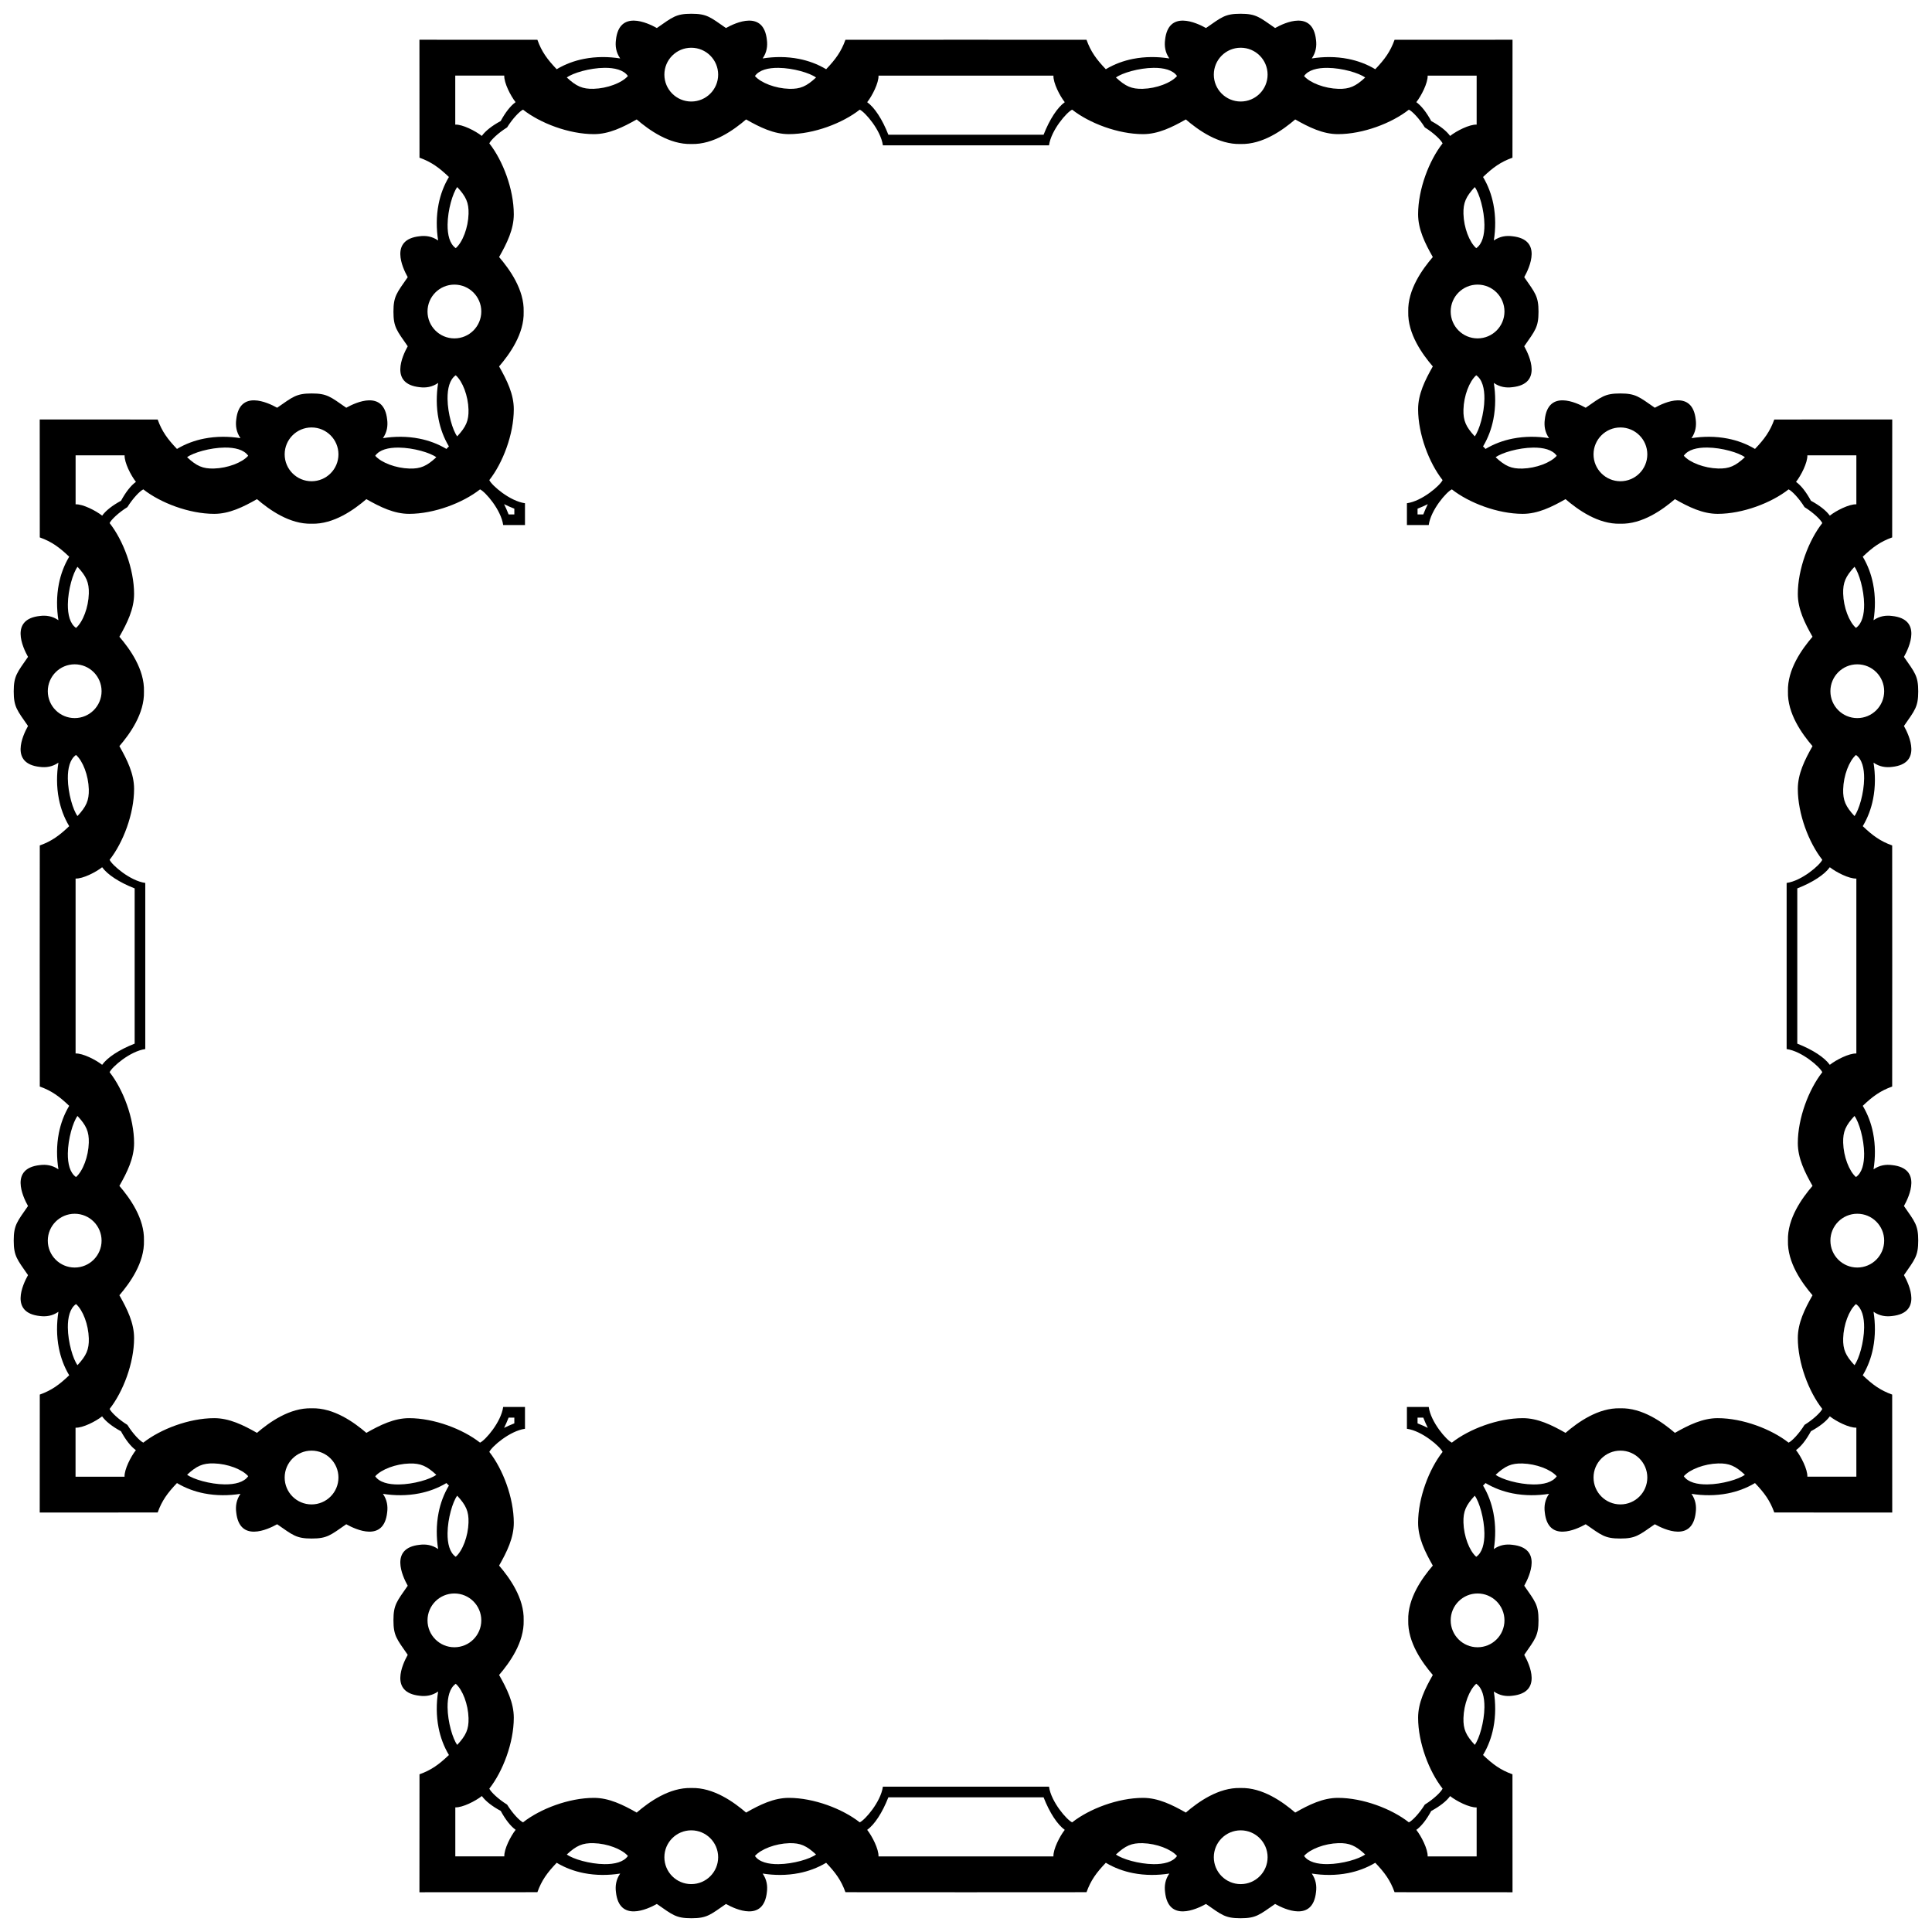<?xml version="1.0" encoding="UTF-8"?>
<!DOCTYPE svg  PUBLIC '-//W3C//DTD SVG 1.1//EN'  'http://www.w3.org/Graphics/SVG/1.1/DTD/svg11.dtd'>
<svg enable-background="new 0 0 1623.1 1623.1" version="1.1" viewBox="0 0 1623.1 1623.1" xml:space="preserve" xmlns="http://www.w3.org/2000/svg">

	<path d="m1247 376.08c-0.356-0.334-0.715-0.673-1.077-1.018 4.349-7.268 7.126-14.988 8.669-22.773 2.058-10.383 1.921-20.881 0.39-30.574 5.063 3.496 10.324 4.25 15.619 3.56 25.294-2.741 14.468-26.268 9.927-34.366 9.178-13.259 11.998-15.971 11.998-29.031 0-13.06-2.819-15.772-11.998-29.031 4.541-8.098 15.366-31.625-9.927-34.366-5.295-0.69-10.556 0.064-15.619 3.56 1.531-9.694 1.668-20.192-0.39-30.574-1.543-7.785-4.32-15.505-8.669-22.773 8.307-7.92 14.704-12.621 24.716-16.211l0.051-99.096-99.096 0.051c-3.59 10.013-8.291 16.409-16.211 24.716-7.268-4.349-14.988-7.126-22.773-8.669-10.383-2.058-20.88-1.921-30.574-0.39 3.496-5.063 4.25-10.324 3.56-15.619-2.741-25.293-26.269-14.468-34.366-9.927-13.259-9.178-15.971-11.998-29.031-11.998-13.06 0-15.772 2.819-29.031 11.998-8.098-4.541-31.625-15.366-34.366 9.927-0.69 5.295 0.064 10.556 3.56 15.619-9.694-1.531-20.192-1.668-30.574 0.39-7.785 1.543-15.504 4.32-22.773 8.669-7.92-8.307-12.621-14.704-16.211-24.716l-101.27-0.052-101.27 0.052c-3.591 10.013-8.291 16.409-16.211 24.716-7.268-4.349-14.988-7.126-22.773-8.669-10.383-2.058-20.881-1.921-30.574-0.39 3.496-5.063 4.25-10.324 3.56-15.619-2.741-25.293-26.268-14.468-34.366-9.927-13.259-9.178-15.971-11.998-29.031-11.998-13.06 0-15.772 2.819-29.031 11.998-8.098-4.541-31.625-15.366-34.366 9.927-0.69 5.295 0.064 10.556 3.56 15.619-9.694-1.531-20.192-1.668-30.574 0.39-7.785 1.543-15.505 4.32-22.773 8.669-7.92-8.307-12.621-14.704-16.211-24.716l-99.096-0.051 0.051 99.096c10.013 3.59 16.409 8.291 24.716 16.211-4.349 7.268-7.126 14.988-8.669 22.773-2.058 10.383-1.921 20.88-0.39 30.574-5.063-3.496-10.324-4.25-15.619-3.56-25.293 2.741-14.468 26.268-9.927 34.366-9.178 13.259-11.998 15.971-11.998 29.031 0 13.06 2.819 15.772 11.998 29.031-4.541 8.098-15.366 31.625 9.927 34.366 5.295 0.69 10.556-0.064 15.619-3.56-1.531 9.694-1.668 20.192 0.39 30.574 1.543 7.785 4.32 15.504 8.669 22.773-0.362 0.346-0.721 0.685-1.077 1.018-0.334 0.356-0.673 0.715-1.018 1.077-7.268-4.349-14.988-7.126-22.773-8.669-10.383-2.058-20.881-1.921-30.574-0.39 3.496-5.063 4.25-10.324 3.56-15.619-2.741-25.293-26.268-14.468-34.366-9.927-13.259-9.178-15.971-11.998-29.031-11.998-13.06 0-15.772 2.819-29.031 11.998-8.098-4.541-31.625-15.366-34.366 9.927-0.69 5.295 0.064 10.556 3.56 15.619-9.694-1.531-20.192-1.668-30.574 0.39-7.785 1.543-15.505 4.32-22.773 8.669-7.92-8.307-12.621-14.704-16.211-24.716l-99.096-0.051 0.051 99.096c10.013 3.59 16.409 8.291 24.716 16.211-4.349 7.268-7.126 14.988-8.669 22.773-2.058 10.383-1.921 20.88-0.39 30.574-5.063-3.496-10.324-4.25-15.619-3.56-25.293 2.741-14.468 26.268-9.927 34.366-9.178 13.259-11.998 15.971-11.998 29.031 0 13.06 2.819 15.772 11.998 29.031-4.541 8.098-15.366 31.625 9.927 34.366 5.295 0.69 10.556-0.064 15.619-3.56-1.531 9.694-1.668 20.192 0.39 30.574 1.543 7.785 4.32 15.504 8.669 22.773-8.307 7.92-14.704 12.621-24.716 16.211l-0.052 101.27 0.052 101.27c10.013 3.591 16.409 8.291 24.716 16.211-4.349 7.268-7.126 14.988-8.669 22.773-2.058 10.383-1.921 20.881-0.39 30.574-5.063-3.496-10.324-4.25-15.619-3.56-25.293 2.741-14.468 26.268-9.927 34.366-9.178 13.259-11.998 15.971-11.998 29.031 0 13.06 2.819 15.772 11.998 29.031-4.541 8.098-15.366 31.625 9.927 34.366 5.295 0.69 10.556-0.064 15.619-3.56-1.531 9.694-1.668 20.192 0.39 30.574 1.543 7.785 4.32 15.505 8.669 22.773-8.307 7.92-14.704 12.621-24.716 16.211l-0.051 99.096 99.096-0.051c3.59-10.013 8.291-16.409 16.211-24.716 7.268 4.349 14.988 7.126 22.773 8.669 10.383 2.058 20.88 1.921 30.574 0.39-3.496 5.063-4.25 10.324-3.56 15.619 2.741 25.294 26.268 14.468 34.366 9.927 13.259 9.178 15.971 11.998 29.031 11.998 13.06 0 15.772-2.819 29.031-11.998 8.098 4.541 31.625 15.366 34.366-9.927 0.69-5.295-0.064-10.556-3.56-15.619 9.694 1.531 20.192 1.668 30.574-0.39 7.785-1.543 15.504-4.32 22.773-8.669 0.346 0.362 0.685 0.721 1.018 1.077 0.356 0.334 0.715 0.673 1.077 1.018-4.349 7.268-7.126 14.988-8.669 22.773-2.058 10.383-1.921 20.881-0.39 30.574-5.063-3.496-10.324-4.25-15.619-3.56-25.293 2.741-14.468 26.268-9.927 34.366-9.178 13.259-11.998 15.971-11.998 29.031 0 13.06 2.819 15.772 11.998 29.031-4.541 8.098-15.366 31.625 9.927 34.366 5.295 0.69 10.556-0.064 15.619-3.56-1.531 9.694-1.668 20.192 0.39 30.574 1.543 7.785 4.32 15.505 8.669 22.773-8.307 7.92-14.704 12.621-24.716 16.211l-0.051 99.096 99.096-0.051c3.59-10.013 8.291-16.409 16.211-24.716 7.268 4.349 14.988 7.126 22.773 8.669 10.383 2.058 20.88 1.921 30.574 0.39-3.496 5.063-4.25 10.324-3.56 15.619 2.741 25.293 26.268 14.468 34.366 9.927 13.259 9.178 15.971 11.998 29.031 11.998 13.06 0 15.772-2.82 29.031-11.998 8.098 4.541 31.625 15.366 34.366-9.927 0.69-5.295-0.064-10.556-3.56-15.619 9.694 1.531 20.192 1.668 30.574-0.39 7.785-1.543 15.504-4.32 22.773-8.669 7.92 8.307 12.621 14.704 16.211 24.716l101.27 0.052 101.27-0.052c3.591-10.013 8.291-16.409 16.211-24.716 7.268 4.349 14.988 7.126 22.773 8.669 10.383 2.058 20.881 1.921 30.574 0.39-3.496 5.063-4.25 10.324-3.56 15.619 2.741 25.293 26.268 14.468 34.366 9.927 13.259 9.178 15.971 11.998 29.031 11.998 13.06 0 15.772-2.82 29.031-11.998 8.098 4.541 31.625 15.366 34.366-9.927 0.69-5.295-0.064-10.556-3.56-15.619 9.694 1.531 20.192 1.668 30.574-0.39 7.785-1.543 15.505-4.32 22.773-8.669 7.92 8.307 12.621 14.704 16.211 24.716l99.096 0.051-0.051-99.096c-10.013-3.59-16.409-8.291-24.716-16.211 4.349-7.268 7.126-14.988 8.669-22.773 2.058-10.383 1.921-20.88 0.39-30.574 5.063 3.496 10.324 4.25 15.619 3.56 25.294-2.741 14.468-26.269 9.927-34.366 9.178-13.259 11.998-15.971 11.998-29.031 0-13.06-2.819-15.772-11.998-29.031 4.541-8.098 15.366-31.625-9.927-34.366-5.295-0.69-10.556 0.064-15.619 3.56 1.531-9.694 1.668-20.192-0.39-30.574-1.543-7.785-4.32-15.504-8.669-22.773 0.362-0.345 0.721-0.685 1.077-1.018 0.334-0.356 0.673-0.715 1.018-1.077 7.268 4.349 14.988 7.126 22.773 8.669 10.383 2.058 20.881 1.921 30.574 0.39-3.496 5.063-4.25 10.324-3.56 15.619 2.741 25.294 26.268 14.468 34.366 9.927 13.259 9.178 15.971 11.998 29.031 11.998 13.06 0 15.772-2.819 29.031-11.998 8.098 4.541 31.625 15.366 34.366-9.927 0.69-5.295-0.064-10.556-3.56-15.619 9.694 1.531 20.192 1.668 30.574-0.39 7.785-1.543 15.505-4.32 22.773-8.669 7.92 8.307 12.621 14.704 16.211 24.716l99.096 0.051-0.051-99.096c-10.013-3.59-16.409-8.291-24.716-16.211 4.349-7.268 7.126-14.988 8.669-22.773 2.058-10.383 1.921-20.88 0.39-30.574 5.063 3.496 10.324 4.25 15.619 3.56 25.293-2.741 14.468-26.269 9.927-34.366 9.178-13.259 11.998-15.971 11.998-29.031 0-13.06-2.82-15.772-11.998-29.031 4.541-8.098 15.366-31.625-9.927-34.366-5.295-0.69-10.556 0.064-15.619 3.56 1.531-9.694 1.668-20.192-0.39-30.574-1.543-7.785-4.32-15.504-8.669-22.773 8.307-7.92 14.704-12.621 24.716-16.211l0.052-101.27-0.052-101.27c-10.013-3.591-16.409-8.291-24.716-16.211 4.349-7.268 7.126-14.988 8.669-22.773 2.058-10.383 1.921-20.881 0.39-30.574 5.063 3.496 10.324 4.25 15.619 3.56 25.293-2.741 14.468-26.268 9.927-34.366 9.178-13.259 11.998-15.971 11.998-29.031 0-13.06-2.82-15.772-11.998-29.031 4.541-8.098 15.366-31.625-9.927-34.366-5.295-0.69-10.556 0.064-15.619 3.56 1.531-9.694 1.668-20.192-0.39-30.574-1.543-7.785-4.32-15.505-8.669-22.773 8.307-7.92 14.704-12.621 24.716-16.211l0.051-99.096-99.096 0.051c-3.59 10.013-8.291 16.409-16.211 24.716-7.268-4.349-14.988-7.126-22.773-8.669-10.383-2.058-20.88-1.921-30.574-0.39 3.496-5.063 4.25-10.324 3.56-15.619-2.741-25.293-26.269-14.468-34.366-9.927-13.259-9.178-15.971-11.998-29.031-11.998-13.06 0-15.772 2.819-29.031 11.998-8.098-4.541-31.625-15.366-34.366 9.927-0.69 5.295 0.064 10.556 3.56 15.619-9.694-1.531-20.192-1.668-30.574 0.39-7.785 1.543-15.504 4.32-22.773 8.669-0.345-0.363-0.685-0.721-1.018-1.077zm-44.616-274.39c-3.969-7.338-8.314-12.842-12.514-15.865 4.204-5.331 9.766-16.209 9.517-22.303h41.165v41.165c-6.094-0.249-16.972 5.313-22.303 9.517-3.023-4.2-8.527-8.545-15.865-12.514zm-1100.7 319c-7.338 3.969-12.842 8.314-15.865 12.514-5.331-4.204-16.209-9.766-22.303-9.517v-41.165h41.165c-0.249 6.094 5.313 16.972 9.517 22.303-4.2 3.023-8.545 8.527-12.514 15.865zm319 1100.7c3.969 7.338 8.314 12.842 12.514 15.865-4.204 5.331-9.766 16.209-9.517 22.303h-41.165v-41.165c6.094 0.248 16.972-5.313 22.303-9.517 3.023 4.2 8.527 8.545 15.865 12.514zm1100.7-319c7.338-3.969 12.842-8.314 15.865-12.514 5.331 4.204 16.209 9.766 22.303 9.517v41.165h-41.165c0.248-6.094-5.313-16.972-9.517-22.303 4.2-3.023 8.545-8.527 12.514-15.865zm-12.514-797.57c4.204-5.331 9.766-16.209 9.517-22.303h41.165v41.165c-6.094-0.249-16.972 5.313-22.303 9.517-3.023-4.201-8.527-8.545-15.865-12.514-3.969-7.338-8.314-12.842-12.514-15.865zm-1104.1-290.62c-5.331-4.204-16.209-9.766-22.303-9.517v-41.165h41.165c-0.249 6.094 5.313 16.972 9.517 22.303-4.201 3.023-8.545 8.527-12.514 15.865-7.338 3.969-12.842 8.314-15.865 12.514zm-290.62 1104.1c-4.204 5.331-9.766 16.209-9.517 22.303h-41.165v-41.165c6.094 0.248 16.972-5.313 22.303-9.517 3.023 4.201 8.527 8.545 15.865 12.514 3.969 7.338 8.314 12.842 12.514 15.865zm1104.1 290.62c5.331 4.204 16.209 9.766 22.303 9.517v41.165h-41.165c0.248-6.094-5.313-16.972-9.517-22.303 4.201-3.023 8.545-8.527 12.514-15.865 7.338-3.969 12.842-8.314 15.865-12.514zm-102.94-1451.9c12.408 0.128 26.476 4.318 31.593 8.107-8.013 7.425-13.16 9.758-22.521 9.505-11.523-0.311-23.736-4.946-28.807-10.738 3.535-5.147 11.246-6.962 19.736-6.874zm-1058.3 450.77c0.128-12.408 4.318-26.476 8.107-31.593 7.425 8.013 9.758 13.16 9.505 22.521-0.311 11.524-4.946 23.736-10.738 28.807-5.147-3.535-6.962-11.246-6.874-19.736zm450.77 1058.3c-12.408-0.128-26.476-4.318-31.593-8.107 8.013-7.425 13.16-9.758 22.521-9.505 11.524 0.311 23.736 4.946 28.807 10.738-3.535 5.147-11.246 6.962-19.736 6.875zm1058.3-450.77c-0.128 12.408-4.318 26.476-8.107 31.593-7.425-8.013-9.758-13.16-9.505-22.521 0.311-11.523 4.946-23.736 10.738-28.807 5.147 3.535 6.962 11.246 6.875 19.736zm-6.874-587.82c-5.791-5.072-10.427-17.284-10.738-28.807-0.252-9.361 2.081-14.508 9.505-22.521 3.789 5.117 7.979 19.185 8.107 31.593 0.087 8.489-1.728 16.201-6.875 19.736zm-1031.7-463.63c-5.072 5.792-17.284 10.427-28.807 10.738-9.361 0.253-14.508-2.081-22.521-9.505 5.117-3.788 19.185-7.979 31.593-8.107 8.489-0.087 16.201 1.728 19.736 6.874zm-463.63 1031.7c5.792 5.071 10.427 17.284 10.738 28.807 0.253 9.361-2.081 14.508-9.505 22.521-3.788-5.117-7.979-19.185-8.107-31.593-0.087-8.489 1.728-16.201 6.874-19.736zm1031.7 463.63c5.071-5.791 17.284-10.427 28.807-10.738 9.361-0.252 14.508 2.081 22.521 9.505-5.117 3.789-19.185 7.979-31.593 8.107-8.489 0.087-16.201-1.728-19.736-6.875zm144.63-1350.7c-5.792-5.072-10.427-17.284-10.738-28.807-0.253-9.361 2.081-14.508 9.505-22.521 3.789 5.117 7.979 19.185 8.107 31.593 0.087 8.489-1.728 16.201-6.874 19.736zm-1031.7 174.38c-5.072 5.791-17.284 10.427-28.807 10.738-9.361 0.253-14.508-2.081-22.521-9.505 5.117-3.788 19.185-7.979 31.593-8.107 8.489-0.087 16.201 1.728 19.736 6.874zm174.38 1031.7c5.791 5.071 10.427 17.284 10.738 28.807 0.253 9.361-2.081 14.508-9.505 22.521-3.788-5.117-7.979-19.185-8.107-31.592-0.087-8.489 1.728-16.201 6.874-19.736zm1031.7-174.38c5.071-5.792 17.284-10.427 28.807-10.738 9.361-0.253 14.508 2.081 22.521 9.505-5.117 3.789-19.185 7.979-31.592 8.107-8.489 0.087-16.201-1.728-19.736-6.874zm19.736-864.21c12.408 0.128 26.476 4.318 31.592 8.107-8.013 7.425-13.16 9.758-22.521 9.505-11.523-0.311-23.736-4.946-28.807-10.738 3.535-5.147 11.246-6.962 19.736-6.874zm-1058.3-187.24c0.128-12.408 4.318-26.476 8.107-31.593 7.425 8.013 9.758 13.16 9.505 22.521-0.311 11.524-4.946 23.736-10.738 28.807-5.147-3.535-6.962-11.246-6.874-19.736zm-187.24 1058.3c-12.408-0.128-26.476-4.318-31.593-8.107 8.013-7.425 13.16-9.758 22.521-9.505 11.524 0.311 23.736 4.946 28.807 10.738-3.535 5.147-11.246 6.962-19.736 6.874zm1058.3 187.24c-0.128 12.408-4.318 26.476-8.107 31.592-7.425-8.013-9.758-13.16-9.505-22.521 0.311-11.523 4.946-23.736 10.738-28.807 5.147 3.535 6.962 11.246 6.874 19.736zm-227.34-1371.6c3e-4 -12.477 10.115-22.592 22.592-22.592 12.477 2e-4 22.592 10.115 22.592 22.592 1e-3 12.478-10.113 22.594-22.591 22.594h-0.001c-12.478-2e-4 -22.593-10.116-22.592-22.593v-0.001zm-957 540.59c-12.477-3e-4 -22.592-10.115-22.592-22.592 2e-4 -12.477 10.115-22.592 22.592-22.592 12.478-9e-4 22.594 10.114 22.594 22.591v0.001c-2e-4 12.478-10.116 22.593-22.593 22.592h-0.001zm540.59 957c-3e-4 12.477-10.115 22.592-22.592 22.592-12.477-2e-4 -22.592-10.115-22.592-22.592-9e-4 -12.478 10.114-22.594 22.591-22.594h0.001c12.478 2e-4 22.593 10.116 22.592 22.593v0.001zm957-540.59c12.477 3e-4 22.592 10.115 22.592 22.592-2e-4 12.477-10.115 22.592-22.592 22.592-12.478 1e-3 -22.594-10.113-22.594-22.591v-0.001c2e-4 -12.478 10.116-22.593 22.593-22.592h0.001zm-0.001-416.4c-12.478 3e-4 -22.593-10.115-22.593-22.592v-0.001c9e-4 -12.478 10.117-22.592 22.594-22.591 12.477 3e-4 22.592 10.115 22.592 22.592-2e-4 12.477-10.115 22.592-22.592 22.592h-0.001zm-957-540.59c3e-4 12.478-10.115 22.593-22.592 22.593h-0.001c-12.478-9e-4 -22.592-10.117-22.591-22.594 3e-4 -12.477 10.115-22.592 22.592-22.592 12.477 2e-4 22.592 10.115 22.592 22.592v0.001zm-540.59 957c12.478-3e-4 22.593 10.115 22.593 22.592v0.001c-9e-4 12.478-10.117 22.592-22.594 22.591-12.477-2e-4 -22.592-10.115-22.592-22.592 2e-4 -12.477 10.115-22.592 22.592-22.592h0.001zm957 540.59c-3e-4 -12.478 10.115-22.593 22.592-22.593h0.001c12.478 9e-4 22.592 10.117 22.591 22.594-2e-4 12.477-10.115 22.592-22.592 22.592-12.477-2e-4 -22.592-10.115-22.592-22.592v-0.001zm221.59-1276c-12.478 3e-4 -22.593-10.115-22.593-22.592v-0.001c9e-4 -12.478 10.117-22.592 22.594-22.591 12.477 3e-4 22.592 10.115 22.592 22.592-2e-4 12.477-10.115 22.592-22.592 22.592h-0.001zm-957 97.415c3e-4 12.478-10.115 22.593-22.592 22.593h-0.001c-12.478-9e-4 -22.592-10.117-22.591-22.594 3e-4 -12.477 10.115-22.592 22.592-22.592 12.477 2e-4 22.592 10.115 22.592 22.592v0.001zm97.415 957c12.478-4e-4 22.593 10.115 22.593 22.592v0.001c-9e-4 12.478-10.117 22.592-22.594 22.591-12.477-4e-4 -22.592-10.115-22.592-22.592 2e-4 -12.477 10.115-22.592 22.592-22.592h0.001zm957-97.415c-4e-4 -12.478 10.115-22.593 22.592-22.593h0.001c12.478 9e-4 22.592 10.117 22.591 22.594-4e-4 12.477-10.115 22.592-22.592 22.592-12.477-2e-4 -22.592-10.115-22.592-22.592v-0.001zm0-859.58c2e-4 -12.477 10.115-22.592 22.592-22.592 12.477 2e-4 22.592 10.115 22.592 22.592 1e-3 12.478-10.114 22.594-22.591 22.594h-0.001c-12.478-2e-4 -22.593-10.116-22.592-22.593v-0.001zm-957-97.414c-12.477-3e-4 -22.592-10.115-22.592-22.592 2e-4 -12.477 10.115-22.592 22.592-22.592 12.478-9e-4 22.594 10.114 22.594 22.591v0.001c-2e-4 12.478-10.116 22.593-22.593 22.592h-0.001zm-97.414 957c-3e-4 12.477-10.115 22.592-22.592 22.592-12.477-2e-4 -22.592-10.115-22.592-22.592-9e-4 -12.478 10.114-22.594 22.591-22.594h0.001c12.478 2e-4 22.593 10.116 22.592 22.593v0.001zm957 97.414c12.477 2e-4 22.592 10.115 22.592 22.592-2e-4 12.477-10.115 22.592-22.592 22.592-12.478 1e-3 -22.594-10.114-22.594-22.591v-0.001c2e-4 -12.478 10.116-22.593 22.593-22.592h0.001zm-272.23-1281.7c8.489-0.087 16.202 1.728 19.736 6.874-5.071 5.792-17.284 10.427-28.807 10.738-9.362 0.253-14.508-2.081-22.521-9.505 5.117-3.788 19.185-7.979 31.592-8.107zm-912.11 596.98c-0.087-8.489 1.728-16.202 6.874-19.736 5.792 5.071 10.427 17.284 10.738 28.807 0.253 9.362-2.081 14.508-9.505 22.521-3.788-5.117-7.979-19.185-8.107-31.592zm596.98 912.11c-8.489 0.087-16.202-1.728-19.736-6.874 5.071-5.791 17.284-10.427 28.807-10.738 9.362-0.252 14.508 2.081 22.521 9.505-5.117 3.788-19.185 7.979-31.592 8.107zm912.11-596.98c0.087 8.489-1.728 16.202-6.874 19.736-5.791-5.071-10.427-17.284-10.738-28.807-0.252-9.362 2.081-14.508 9.505-22.521 3.788 5.117 7.979 19.185 8.107 31.592zm-8.107-283.53c-7.425-8.013-9.758-13.159-9.505-22.521 0.311-11.523 4.946-23.736 10.738-28.807 5.147 3.534 6.962 11.246 6.874 19.736-0.128 12.407-4.318 26.476-8.107 31.592zm-872.41-620.47c-8.013 7.425-13.159 9.758-22.521 9.505-11.523-0.311-23.736-4.946-28.807-10.738 3.534-5.147 11.246-6.962 19.736-6.874 12.407 0.128 26.476 4.318 31.592 8.107zm-620.47 872.41c7.425 8.013 9.758 13.159 9.505 22.521-0.311 11.523-4.946 23.736-10.738 28.807-5.147-3.534-6.962-11.246-6.874-19.736 0.128-12.407 4.318-26.476 8.107-31.592zm872.41 620.47c8.013-7.425 13.159-9.758 22.521-9.505 11.523 0.311 23.736 4.946 28.807 10.738-3.534 5.147-11.246 6.962-19.736 6.874-12.407-0.128-26.476-4.318-31.592-8.107zm301.46-1191.4c-7.425-8.013-9.758-13.159-9.505-22.521 0.311-11.523 4.946-23.736 10.738-28.807 5.147 3.534 6.962 11.246 6.874 19.736-0.128 12.407-4.318 26.476-8.107 31.592zm-872.41 17.54c-8.013 7.425-13.159 9.758-22.521 9.505-11.523-0.311-23.736-4.946-28.807-10.738 3.534-5.147 11.246-6.962 19.736-6.874 12.407 0.128 26.476 4.318 31.592 8.107zm17.54 872.41c7.425 8.013 9.758 13.159 9.505 22.521-0.311 11.523-4.946 23.736-10.738 28.807-5.147-3.534-6.962-11.246-6.874-19.736 0.128-12.407 4.318-26.476 8.107-31.592zm872.41-17.54c8.013-7.425 13.159-9.758 22.521-9.505 11.523 0.311 23.736 4.946 28.807 10.738-3.534 5.147-11.246 6.962-19.736 6.874-12.407-0.128-26.476-4.318-31.592-8.107zm31.592-862.97c8.489-0.087 16.201 1.728 19.736 6.874-5.071 5.791-17.284 10.427-28.807 10.738-9.362 0.253-14.508-2.081-22.521-9.505 5.117-3.788 19.185-7.979 31.592-8.107zm-912.11-41.026c-0.087-8.489 1.728-16.202 6.874-19.736 5.791 5.071 10.427 17.284 10.738 28.807 0.253 9.362-2.081 14.508-9.505 22.521-3.788-5.117-7.979-19.185-8.107-31.592zm-41.026 912.11c-8.489 0.087-16.202-1.728-19.736-6.874 5.071-5.792 17.284-10.427 28.807-10.738 9.362-0.253 14.508 2.081 22.521 9.505-5.117 3.788-19.185 7.979-31.592 8.107zm912.11 41.026c0.087 8.489-1.728 16.201-6.874 19.736-5.792-5.071-10.427-17.284-10.738-28.807-0.253-9.362 2.081-14.508 9.505-22.521 3.788 5.117 7.979 19.185 8.107 31.592zm-362.06-1224.6c-0.249 6.094 5.313 16.972 9.517 22.303-6.168 4.439-12.648 14.228-17.792 27.321h-130.41c-5.144-13.093-11.624-22.882-17.792-27.321 4.204-5.331 9.766-16.209 9.517-22.303h146.96zm674.54 821.51c-6.094-0.249-16.972 5.313-22.303 9.517-4.439-6.168-14.228-12.648-27.321-17.792v-130.41c13.093-5.144 22.882-11.624 27.321-17.792 5.331 4.204 16.209 9.766 22.303 9.517v146.96zm-821.51 674.54c0.249-6.094-5.313-16.972-9.517-22.303 6.168-4.439 12.648-14.228 17.792-27.321h130.41c5.144 13.093 11.624 22.882 17.792 27.321-4.204 5.331-9.766 16.209-9.517 22.303h-146.96zm-674.54-821.51c6.094 0.249 16.972-5.313 22.303-9.517 4.439 6.168 14.228 12.648 27.321 17.792v130.41c-13.093 5.144-22.882 11.624-27.321 17.792-5.331-4.204-16.209-9.766-22.303-9.517v-146.96zm1127.4-305.92v-4.812c3.063-1.203 5.945-2.48 8.62-3.808-1.328 2.675-2.605 5.557-3.808 8.62h-4.811zm0 758.8h4.811c1.203 3.063 2.48 5.945 3.808 8.62-2.675-1.328-5.557-2.605-8.62-3.808v-4.811zm-758.8 0v4.811c-3.063 1.203-5.945 2.48-8.62 3.808 1.328-2.675 2.605-5.557 3.808-8.62h4.812zm0-758.8h-4.812c-1.203-3.063-2.48-5.945-3.808-8.62 2.675 1.328 5.557 2.605 8.62 3.808v4.812zm449.19-310.08c1.75-12.714 14.957-27.938 19.44-29.96 14.45 11.372 38.541 20.544 59.538 20.562 12.672 0.011 24.355-5.762 35.955-12.348 10.222 8.763 27.38 21.206 45.949 20.637 18.569 0.569 35.727-11.874 45.95-20.637 11.6 6.587 23.283 12.359 35.955 12.348 20.996-0.018 45.088-9.19 59.538-20.562 2.742 1.236 8.745 7.409 13.396 14.926 7.517 4.651 13.689 10.654 14.926 13.396-11.372 14.45-20.544 38.542-20.562 59.538-0.011 12.672 5.762 24.355 12.348 35.955-8.763 10.222-21.206 27.38-20.637 45.95-0.569 18.569 11.874 35.727 20.637 45.949-6.587 11.6-12.359 23.283-12.348 35.955 0.018 20.996 9.19 45.088 20.562 59.538-2.022 4.484-17.246 17.69-29.96 19.44v18.317h18.317c1.75-12.714 14.956-27.938 19.44-29.96 14.45 11.372 38.541 20.544 59.538 20.562 12.672 0.011 24.355-5.762 35.955-12.348 10.222 8.763 27.38 21.206 45.949 20.637 18.569 0.569 35.727-11.874 45.95-20.637 11.6 6.587 23.283 12.359 35.955 12.348 20.996-0.018 45.088-9.19 59.538-20.562 2.742 1.236 8.745 7.409 13.396 14.926 7.517 4.651 13.689 10.654 14.926 13.396-11.372 14.45-20.544 38.542-20.562 59.538-0.011 12.672 5.762 24.355 12.348 35.955-8.763 10.222-21.206 27.38-20.637 45.95-0.57 18.569 11.874 35.727 20.637 45.949-6.587 11.6-12.359 23.283-12.348 35.955 0.018 20.996 9.19 45.088 20.562 59.538-2.022 4.484-17.246 17.69-29.96 19.44v139.57c12.714 1.75 27.938 14.957 29.96 19.44-11.372 14.45-20.544 38.541-20.562 59.538-0.011 12.672 5.762 24.355 12.348 35.955-8.763 10.222-21.206 27.38-20.637 45.949-0.57 18.569 11.874 35.727 20.637 45.95-6.587 11.6-12.359 23.283-12.348 35.955 0.018 20.996 9.19 45.088 20.562 59.538-1.236 2.742-7.409 8.745-14.926 13.396-4.651 7.517-10.654 13.689-13.396 14.926-14.45-11.372-38.542-20.544-59.538-20.562-12.672-0.011-24.355 5.762-35.955 12.348-10.222-8.763-27.38-21.206-45.95-20.637-18.569-0.569-35.727 11.874-45.949 20.637-11.6-6.587-23.283-12.359-35.955-12.348-20.997 0.018-45.088 9.19-59.538 20.562-4.484-2.022-17.69-17.246-19.44-29.96h-18.317v18.317c12.714 1.75 27.938 14.956 29.96 19.44-11.372 14.45-20.544 38.541-20.562 59.538-0.011 12.672 5.762 24.355 12.348 35.955-8.763 10.222-21.206 27.38-20.637 45.949-0.569 18.569 11.874 35.727 20.637 45.95-6.587 11.6-12.359 23.283-12.348 35.955 0.018 20.996 9.19 45.088 20.562 59.538-1.236 2.742-7.409 8.745-14.926 13.396-4.651 7.517-10.654 13.689-13.396 14.926-14.45-11.372-38.542-20.544-59.538-20.562-12.672-0.011-24.355 5.762-35.955 12.348-10.222-8.763-27.38-21.206-45.95-20.637-18.569-0.57-35.727 11.874-45.949 20.637-11.6-6.587-23.283-12.359-35.955-12.348-20.996 0.018-45.088 9.19-59.538 20.562-4.484-2.022-17.69-17.246-19.44-29.96h-139.57c-1.75 12.714-14.957 27.938-19.44 29.96-14.45-11.372-38.541-20.544-59.538-20.562-12.672-0.011-24.355 5.762-35.955 12.348-10.222-8.763-27.38-21.206-45.949-20.637-18.569-0.57-35.727 11.874-45.95 20.637-11.6-6.587-23.283-12.359-35.955-12.348-20.996 0.018-45.088 9.19-59.538 20.562-2.742-1.236-8.745-7.409-13.396-14.926-7.517-4.651-13.689-10.654-14.926-13.396 11.372-14.45 20.544-38.542 20.562-59.538 0.011-12.672-5.762-24.355-12.348-35.955 8.763-10.222 21.206-27.38 20.637-45.95 0.569-18.569-11.874-35.727-20.637-45.949 6.587-11.6 12.359-23.283 12.348-35.955-0.018-20.997-9.19-45.088-20.562-59.538 2.022-4.484 17.246-17.69 29.96-19.44v-18.317h-18.317c-1.75 12.714-14.957 27.938-19.44 29.96-14.45-11.372-38.541-20.544-59.538-20.562-12.672-0.011-24.355 5.762-35.955 12.348-10.222-8.763-27.38-21.206-45.949-20.637-18.569-0.569-35.727 11.874-45.95 20.637-11.6-6.587-23.283-12.359-35.955-12.348-20.996 0.018-45.088 9.19-59.538 20.562-2.742-1.236-8.745-7.409-13.396-14.926-7.517-4.651-13.689-10.654-14.926-13.396 11.372-14.45 20.544-38.542 20.562-59.538 0.011-12.672-5.762-24.355-12.348-35.955 8.763-10.222 21.206-27.38 20.637-45.95 0.569-18.569-11.874-35.727-20.637-45.949 6.587-11.6 12.359-23.283 12.348-35.955-0.018-20.996-9.19-45.088-20.562-59.538 2.022-4.484 17.246-17.69 29.96-19.44v-139.57c-12.714-1.75-27.938-14.957-29.96-19.44 11.372-14.45 20.544-38.541 20.562-59.538 0.011-12.672-5.762-24.355-12.348-35.955 8.763-10.222 21.206-27.38 20.637-45.949 0.569-18.569-11.874-35.727-20.637-45.95 6.587-11.6 12.359-23.283 12.348-35.955-0.018-20.996-9.19-45.088-20.562-59.538 1.236-2.742 7.409-8.745 14.926-13.396 4.651-7.517 10.654-13.689 13.396-14.926 14.45 11.372 38.542 20.544 59.538 20.562 12.672 0.011 24.355-5.762 35.955-12.348 10.222 8.763 27.38 21.206 45.95 20.637 18.569 0.569 35.727-11.874 45.949-20.637 11.6 6.587 23.283 12.359 35.955 12.348 20.996-0.018 45.088-9.19 59.538-20.562 4.484 2.022 17.69 17.246 19.44 29.96h18.317v-18.317c-12.714-1.75-27.938-14.957-29.96-19.44 11.372-14.45 20.544-38.541 20.562-59.538 0.011-12.672-5.762-24.355-12.348-35.955 8.763-10.222 21.206-27.38 20.637-45.949 0.569-18.569-11.874-35.727-20.637-45.95 6.587-11.6 12.359-23.283 12.348-35.955-0.018-20.996-9.19-45.088-20.562-59.538 1.236-2.742 7.409-8.745 14.926-13.396 4.651-7.517 10.654-13.689 13.396-14.926 14.45 11.372 38.542 20.544 59.538 20.562 12.672 0.011 24.355-5.762 35.955-12.348 10.222 8.763 27.38 21.206 45.95 20.637 18.569 0.569 35.727-11.874 45.949-20.637 11.6 6.587 23.283 12.359 35.955 12.348 20.996-0.018 45.088-9.19 59.538-20.562 4.484 2.022 17.69 17.246 19.44 29.96h139.57z"/>

</svg>
